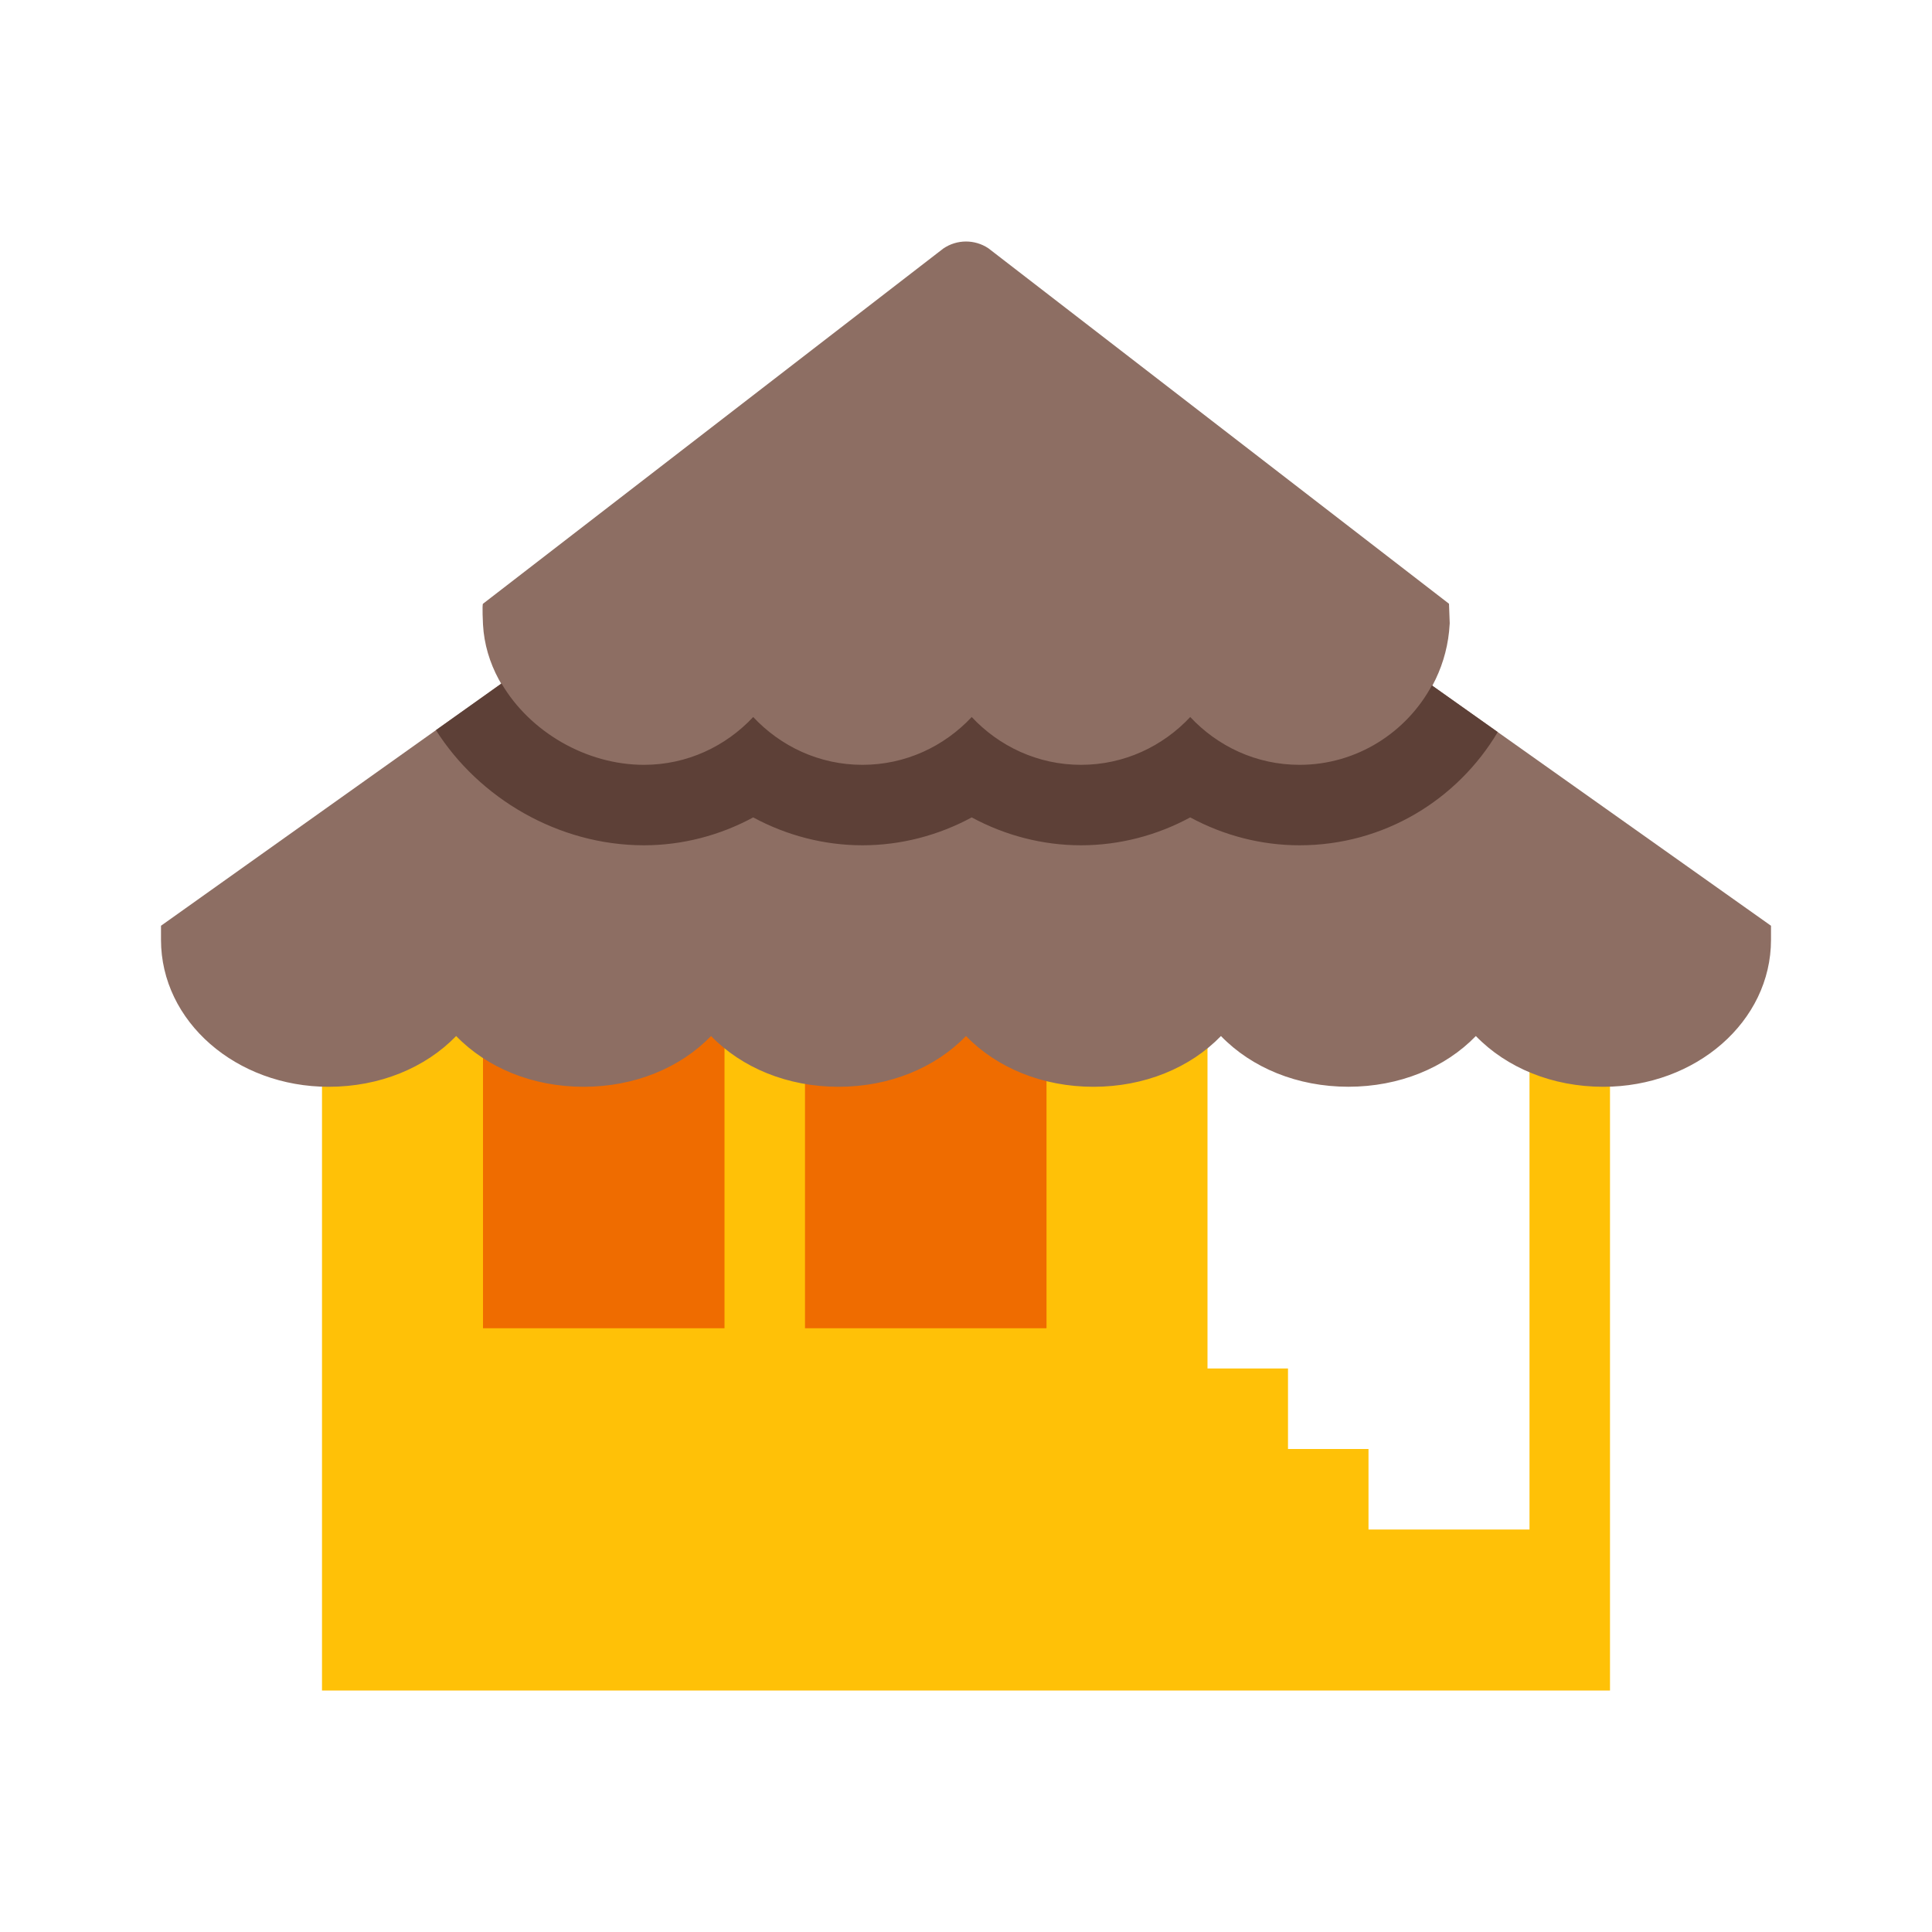 <svg xmlns="http://www.w3.org/2000/svg" width="48" height="48" viewBox="0 0 48 48"><path fill="#FFC107" d="M38,23v11v4h-4v-2h-2v-2h-2V23H8v19h32v-5.999V34V23H38z"/><path fill="#EF6C00" d="M12 23H18V33H12zM20 23H26V33H20z"/><path fill="#8D6E63" d="M44,23l-9.334-6.616c-0.167-0.112-0.329-0.138-0.563-0.171l-20.338,0.064c-0.199,0.001-0.393,0.061-0.558,0.172L4,23v0.349c0,2.031,1.869,3.652,4.166,3.652c1.266,0,2.402-0.471,3.167-1.261c0.765,0.79,1.901,1.261,3.167,1.261s2.401-0.471,3.166-1.261c0.765,0.79,1.901,1.261,3.167,1.261S23.235,26.53,24,25.74c0.765,0.79,1.901,1.261,3.167,1.261s2.402-0.471,3.167-1.261c0.765,0.79,1.9,1.26,3.166,1.26s2.402-0.47,3.167-1.26c0.765,0.79,1.901,1.261,3.167,1.261c2.297,0,4.166-1.621,4.166-3.652v-0.137C44,22.88,44,23,44,23z"/><path fill="#8D6E63" d="M36.018,15.485L36,15L24.554,6.167c-0.34-0.225-0.781-0.222-1.117,0.007L12,15c-0.025,0.018-0.001,0.514,0,0.519c0.107,1.936,2.021,3.482,4,3.482c1.074,0,2.035-0.462,2.714-1.188c0.679,0.726,1.64,1.188,2.714,1.188s2.036-0.462,2.715-1.188c0.679,0.726,1.641,1.188,2.715,1.188s2.035-0.462,2.714-1.188c0.679,0.726,1.64,1.188,2.715,1.188c1.981,0,3.626-1.551,3.729-3.491C36.018,15.502,36.017,15.493,36.018,15.485z"/><path fill="#5D4037" d="M32.286,21.001c2.099,0,3.925-1.132,4.925-2.813l-1.636-1.159c-0.63,1.168-1.867,1.973-3.289,1.973c-1.075,0-2.036-0.462-2.715-1.188c-0.679,0.726-1.64,1.188-2.714,1.188s-2.036-0.462-2.715-1.188c-0.679,0.726-1.641,1.188-2.715,1.188s-2.035-0.462-2.714-1.188c-0.679,0.726-1.64,1.188-2.714,1.188c-1.441,0-2.84-0.826-3.539-2.021l-1.629,1.159c1.067,1.686,3.034,2.861,5.168,2.861c0.951,0,1.885-0.244,2.714-0.693c0.829,0.449,1.763,0.693,2.714,0.693c0.952,0,1.886-0.244,2.715-0.693c0.829,0.449,1.763,0.693,2.715,0.693c0.951,0,1.885-0.244,2.714-0.693C30.4,20.757,31.334,21.001,32.286,21.001z"/></svg>